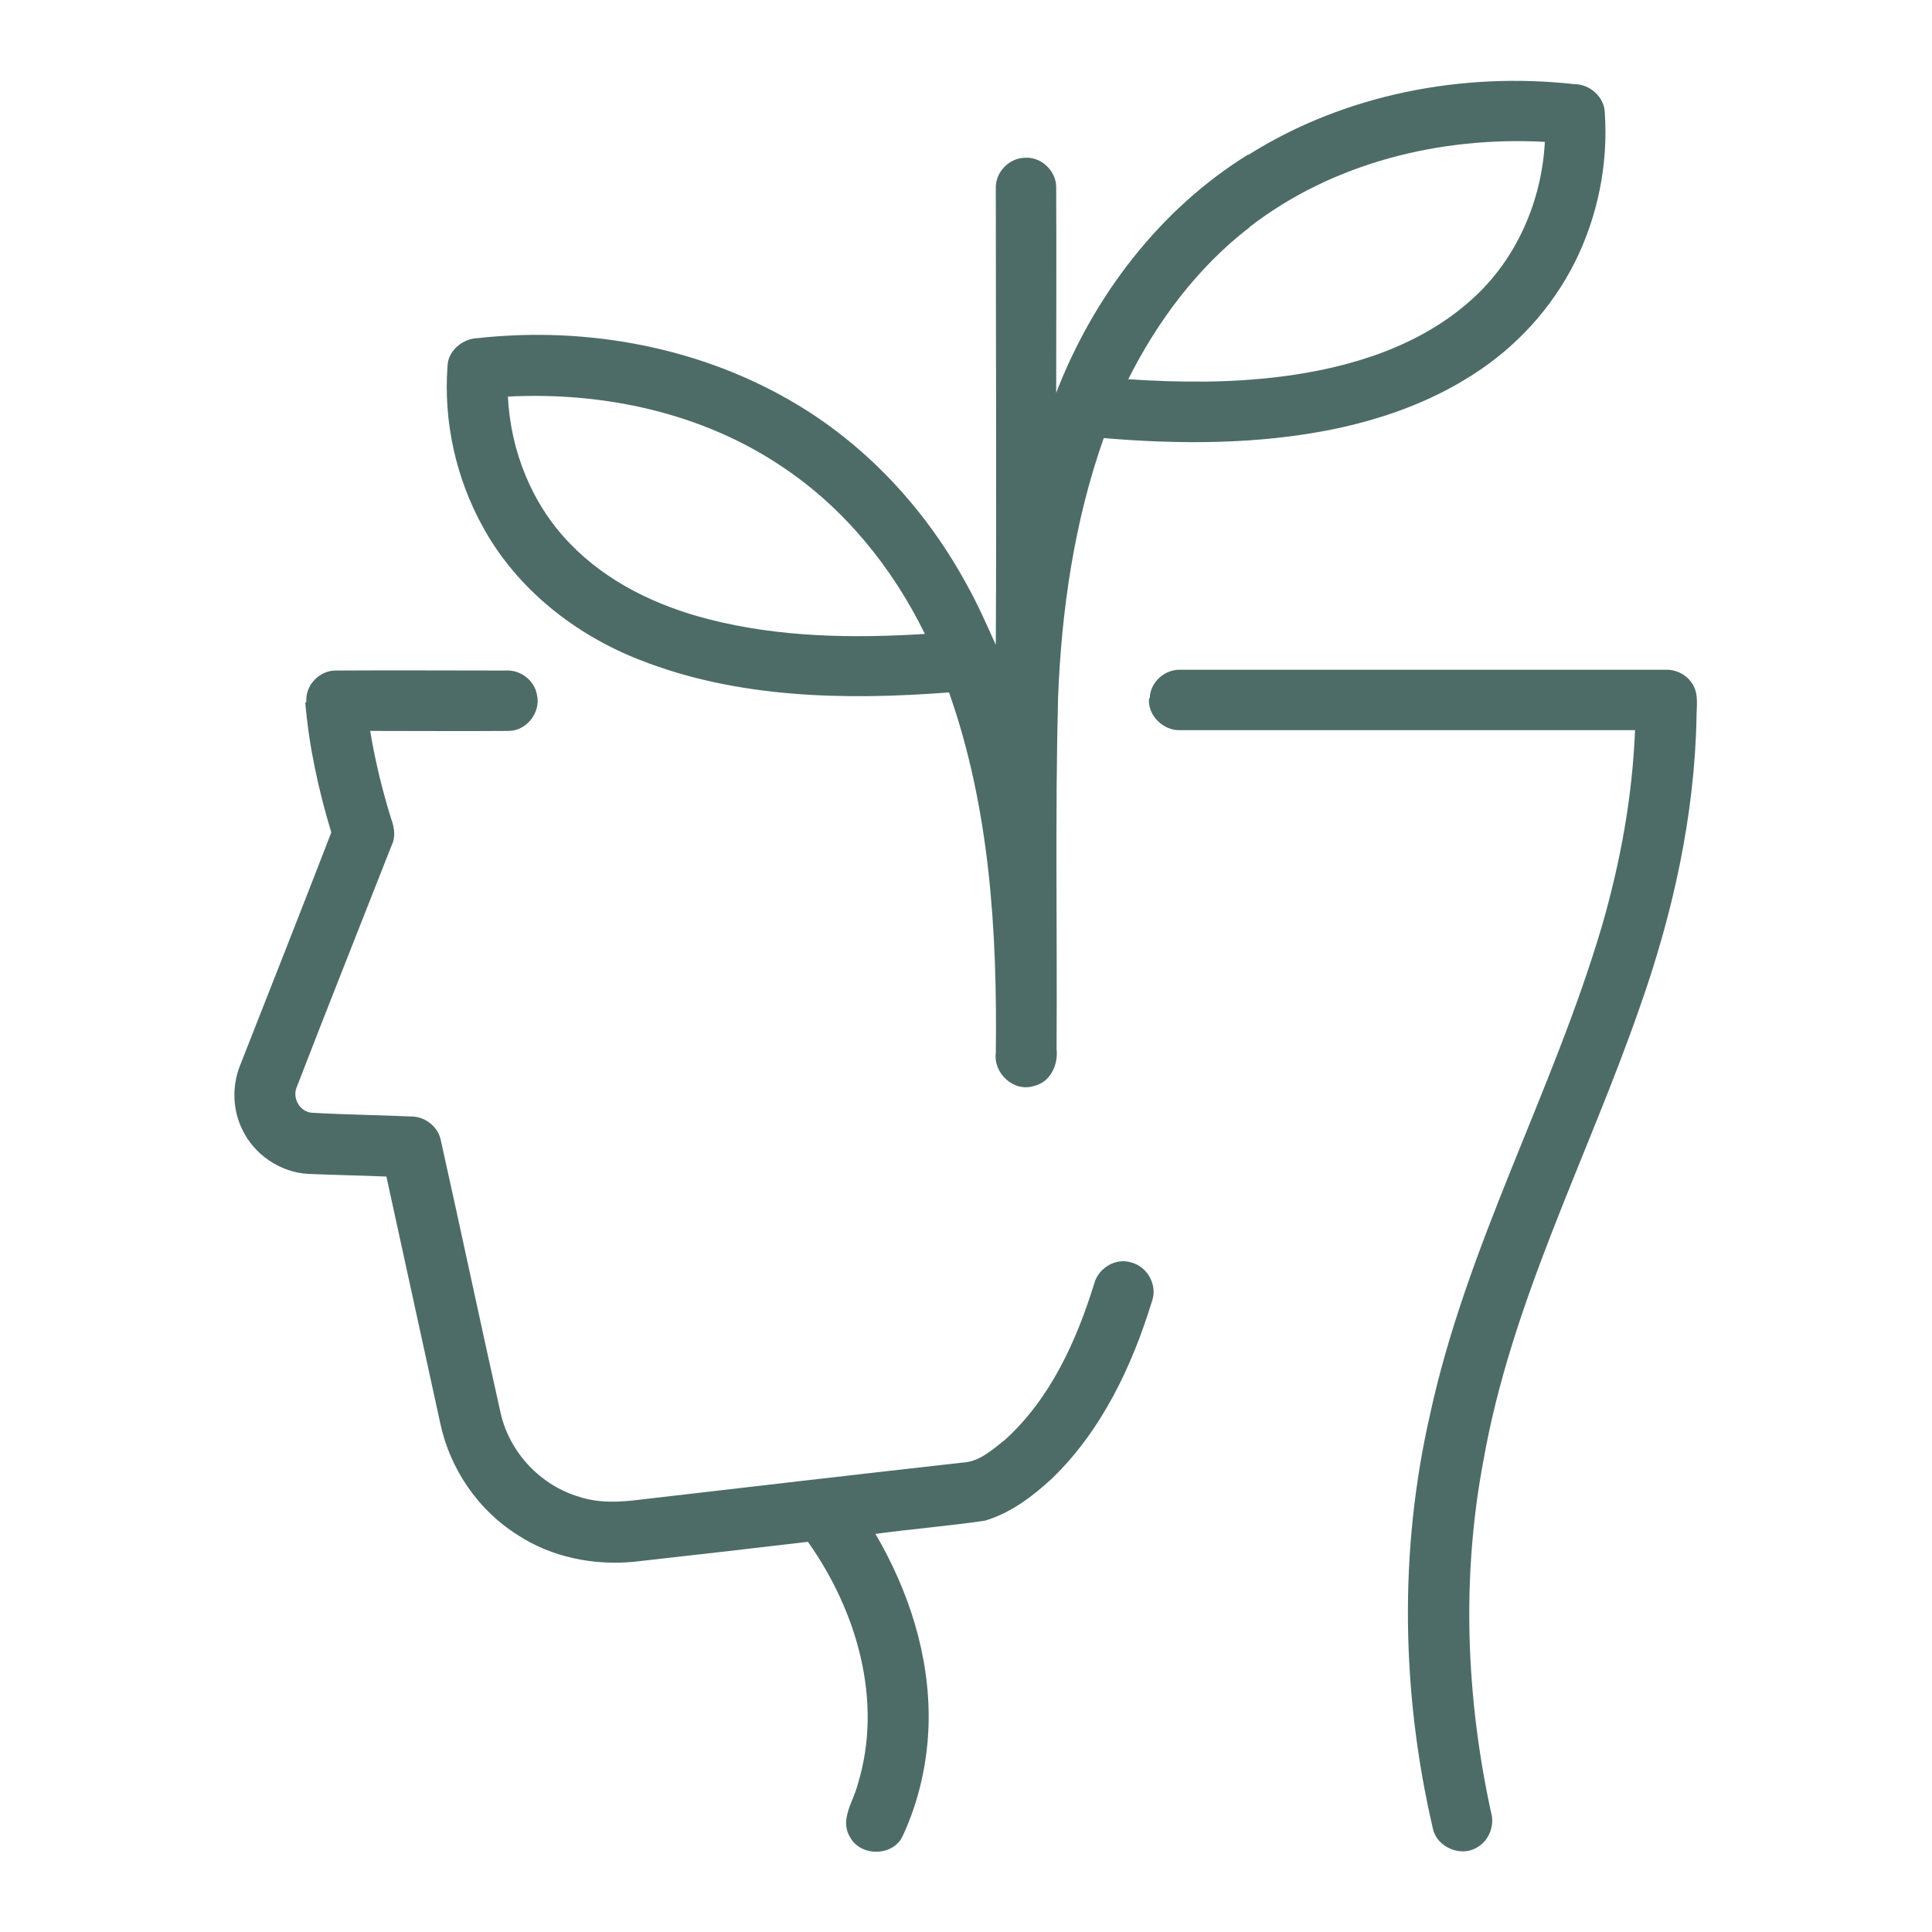 <?xml version="1.0" encoding="UTF-8"?>
<svg id="Layer_1" xmlns="http://www.w3.org/2000/svg" version="1.1" viewBox="0 0 512 512">
  <!-- Generator: Adobe Illustrator 29.5.1, SVG Export Plug-In . SVG Version: 2.1.0 Build 141)  -->
  <defs>
    <style>
      .st0 {
        fill: #4e6c67;
      }
    </style>
  </defs>
  <path id="_x23_000000ff" class="st0" d="M330.9,41c25.4-16,56.6-22,86.3-18.7,4.2,0,8.1,3.5,8.1,7.8.9,13.5-1.9,27.2-7.9,39.3-6.1,12.2-15.6,22.6-27.1,29.9-11.3,7.3-24.1,11.8-37.2,14.5-19.9,4-40.4,4-60.6,2.3-7.8,22.1-11.2,45.5-12.1,68.8-.8,31-.2,62.1-.4,93.1.5,4.1-1.6,8.8-6,9.8-5.4,1.7-10.8-3.4-10.1-8.8.4-32.2-1.6-64.9-12.4-95.5-27.4,2.1-56,1.6-81.9-8.6-17.2-6.7-32.6-18.8-41.6-35.2-7.2-13-10.5-28-9.4-42.8.2-4.1,4.1-7.2,8.1-7.3,29.1-3.2,59.5,2.5,84.7,17.7,19.1,11.5,34.5,28.5,45,48,2.8,5,5.1,10.3,7.5,15.6.2-40.3,0-80.6,0-120.9-.2-4.3,3.5-8.2,7.9-8.2,4.4-.2,8.3,3.8,8.1,8.1.1,18.1,0,36.1,0,54.2,9.9-25.6,27.4-48.6,50.8-63.1M331.2,60.2c-13.8,10.6-24.4,24.8-32.2,40.3,13.5.9,27.1,1,40.5-.7,18.2-2.3,36.9-8,50.7-20.6,11.7-10.5,18.4-26,19.2-41.6-27.6-1.5-56.2,5.5-78.3,22.6M134.6,105.1c.7,14.3,6.3,28.5,16.4,38.9,9.9,10.3,23.1,16.6,36.8,20.1,18.7,4.8,38.1,5.1,57.3,3.9-8.6-17.6-21.4-33.4-37.8-44.3-21.2-14.3-47.3-19.9-72.7-18.6ZM304.7,185c.1-4.3,4.1-7.8,8.4-7.5,42.7,0,85.3,0,128,0,3-.2,6,1.3,7.5,3.9,1.6,2.6,1,5.7,1,8.6-.5,26.2-6.3,52.2-15,76.8-13.9,40.1-34.1,78.2-41.5,120.4-5.8,30.7-4.6,62.4,2,92.9,1.1,3.5-.4,7.7-3.7,9.5-4.2,2.6-10.4,0-11.6-4.7-8.4-35.9-9.1-73.7-.9-109.7,9.7-45.1,32.6-85.7,45.6-129.7,4.9-16.9,8.1-34.3,8.8-52-40.2,0-80.3,0-120.5,0-4.5.2-8.7-3.9-8.3-8.4ZM81.2,186c-.4-4.3,3.4-8.3,7.7-8.3,15-.1,30,0,45,0,3.9-.3,7.7,2.5,8.4,6.4,1.1,4.6-2.7,9.6-7.5,9.6-12.2.1-24.4,0-36.7,0,1.3,7.9,3.2,15.7,5.6,23.4.8,2.2,1.2,4.7.1,6.9-8.4,21.4-16.9,42.7-25.2,64.2-1.2,2.9,1,6.6,4.2,6.7,8.9.5,17.8.6,26.7,1,3.4.2,6.6,2.8,7.3,6.2,5.4,24.2,10.5,48.4,15.9,72.5,2.4,10.4,10.6,19.1,20.9,22.1,5.2,1.7,10.8,1.4,16.2.7,28.4-3.3,56.8-6.6,85.3-9.8,4.5-.2,8-3.5,11.3-6.1,12-10.9,18.9-26.2,23.6-41.4,1.1-4.1,5.8-6.9,9.9-5.5,4.2,1.1,6.9,6,5.4,10.2-5.3,17.3-13.4,34.4-26.6,47.1-5.1,4.7-10.9,9.1-17.7,11.1-9.6,1.4-19.4,2.2-29,3.5,8.8,15,14.4,32.2,14.1,49.8-.2,10.4-2.5,20.9-6.9,30.3-2.5,5.4-11.1,5.5-13.9.3-2.9-4.7.9-9.5,2-14,6.8-22-.2-46-13.2-64.3-15.4,1.8-30.8,3.6-46.2,5.3-10.6,1-21.7-1.2-30.7-7.1-10.4-6.5-17.9-17.4-20.5-29.5-4.8-21.8-9.5-43.7-14.3-65.5-6.9-.3-13.8-.4-20.7-.7-7.5-.4-14.5-5.2-17.6-12-2.5-5.2-2.6-11.4-.5-16.7,8.1-20.6,16.2-41.1,24.2-61.8-3.4-11.2-5.9-22.7-6.9-34.4Z"/>
</svg>